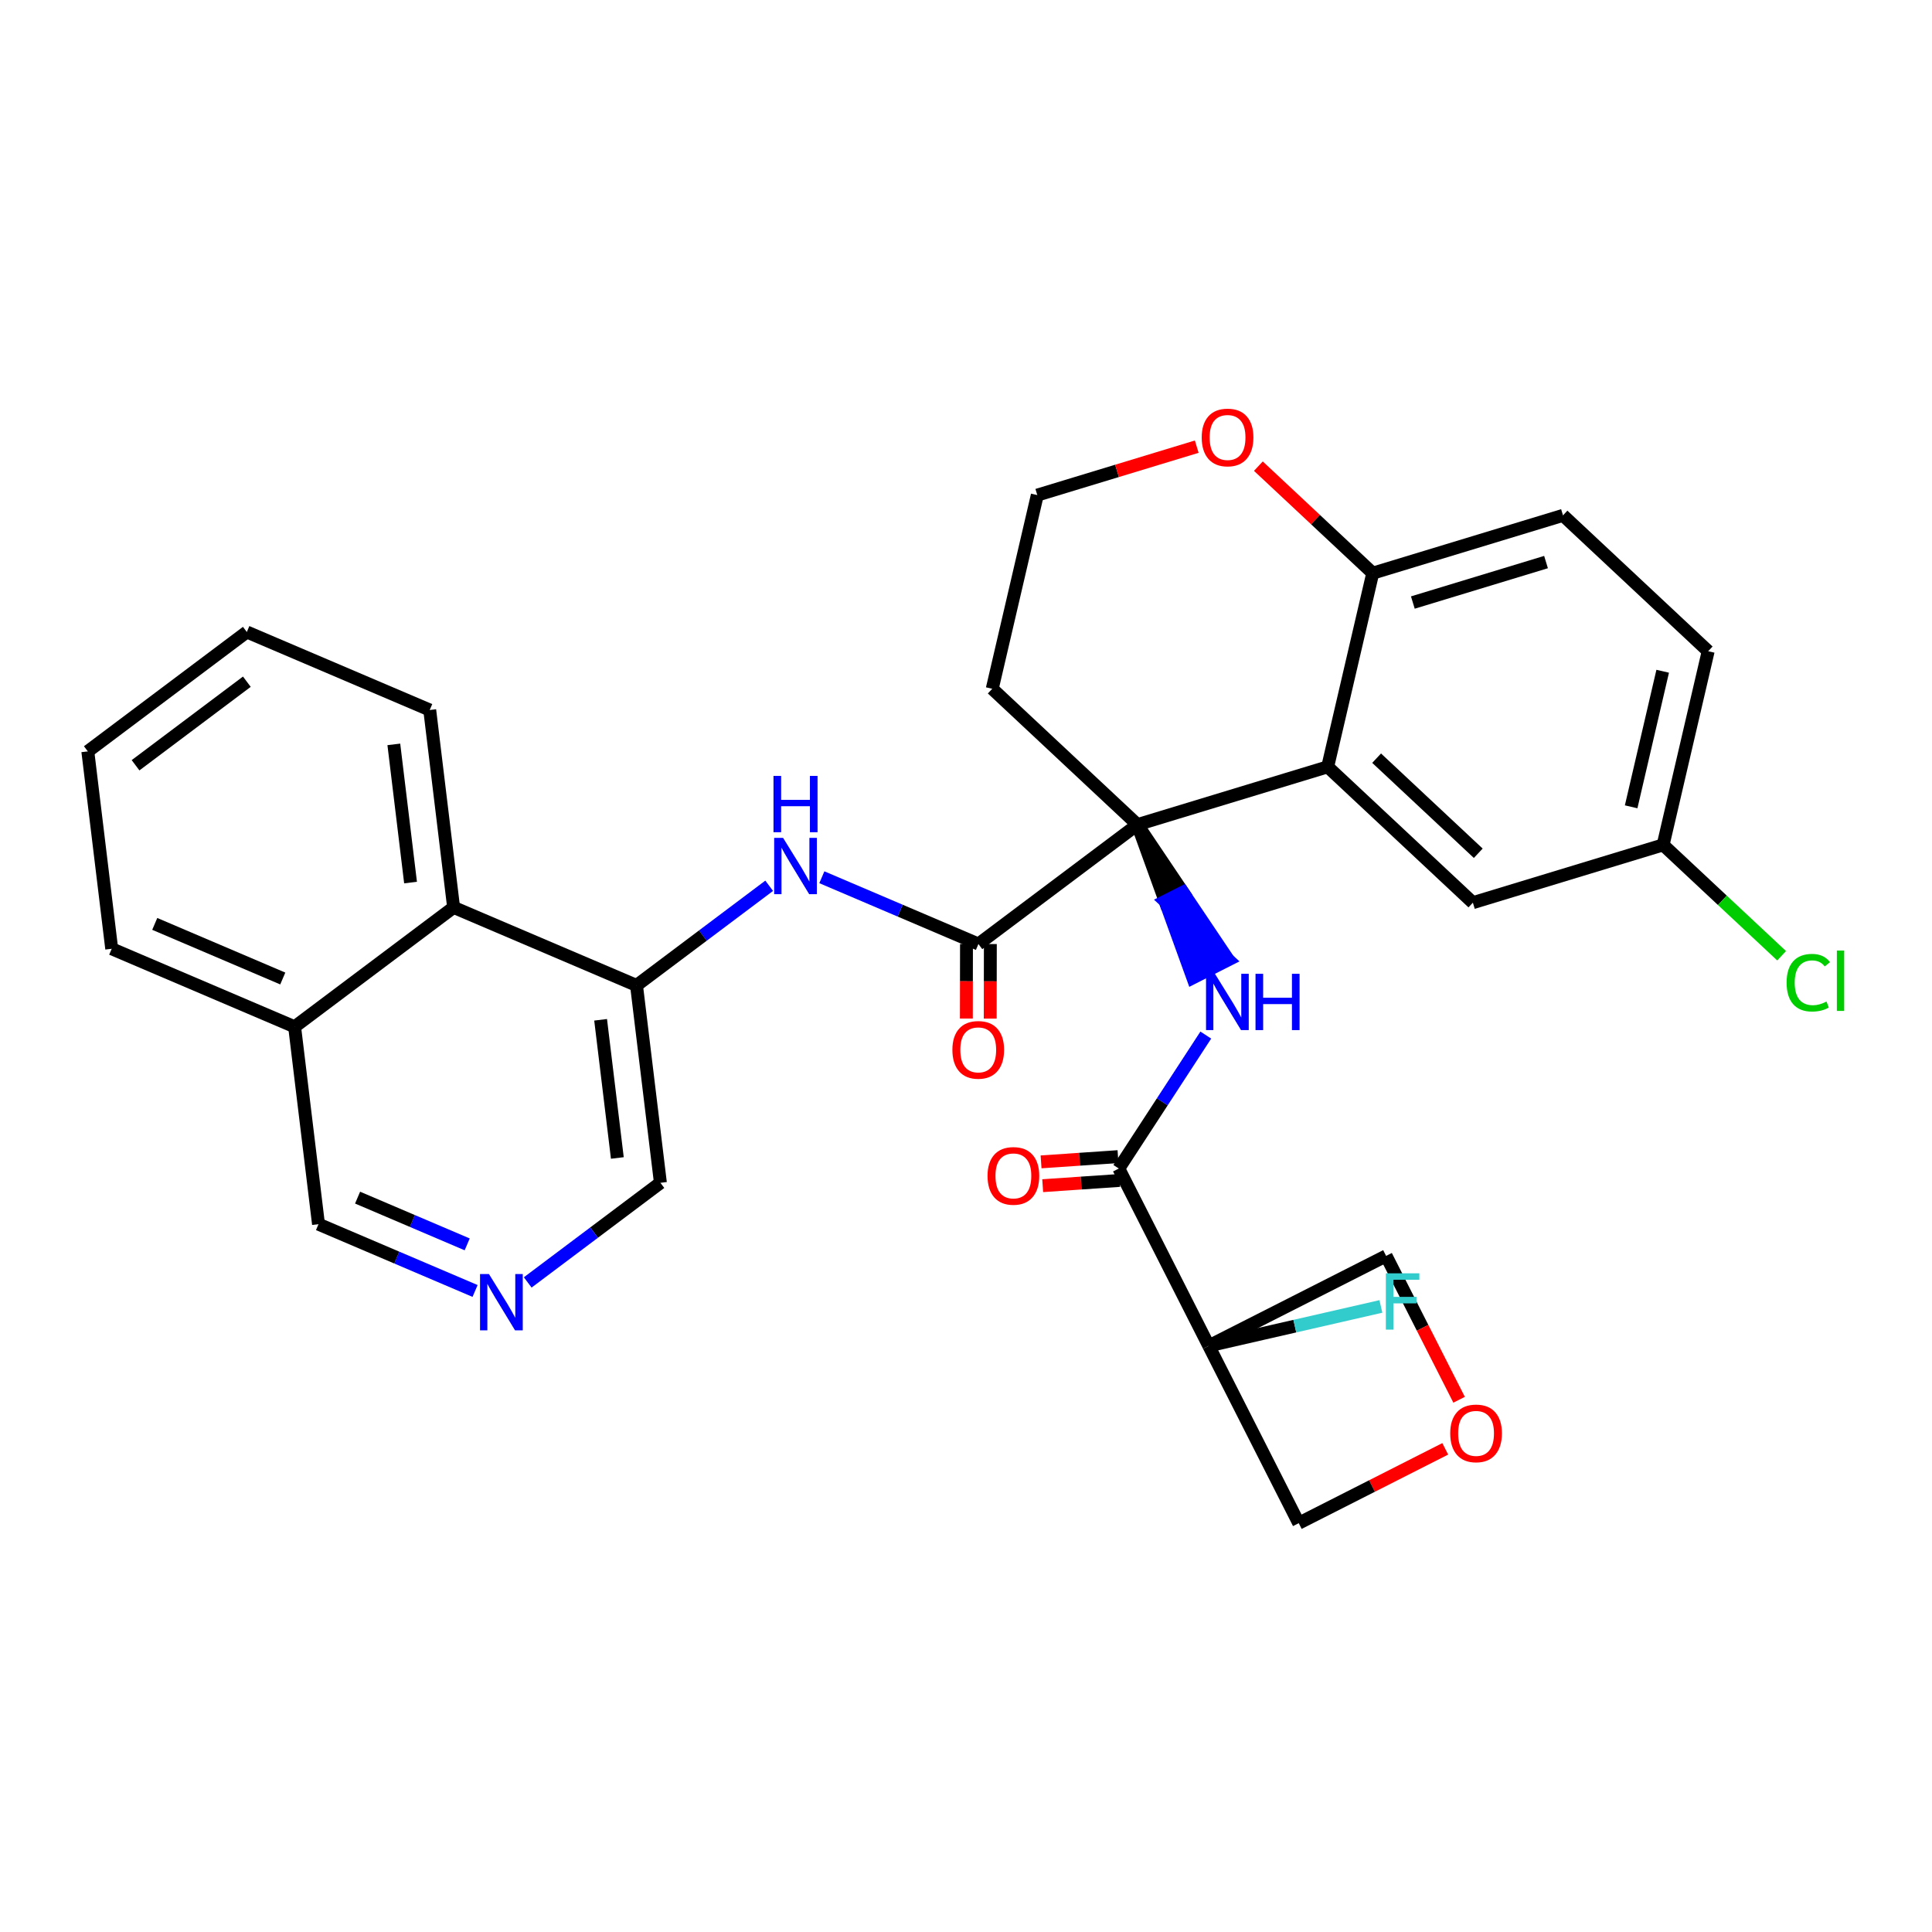 <?xml version='1.0' encoding='iso-8859-1'?>
<svg version='1.1' baseProfile='full'
              xmlns='http://www.w3.org/2000/svg'
                      xmlns:rdkit='http://www.rdkit.org/xml'
                      xmlns:xlink='http://www.w3.org/1999/xlink'
                  xml:space='preserve'
width='300px' height='300px' viewBox='0 0 300 300'>
<!-- END OF HEADER -->
<rect style='opacity:1.0;fill:#FFFFFF;stroke:none' width='300' height='300' x='0' y='0'> </rect>
<rect style='opacity:1.0;fill:#FFFFFF;stroke:none' width='300' height='300' x='0' y='0'> </rect>
<path class='bond-0 atom-0 atom-1' d='M 161.908,184.112 L 167.881,183.704' style='fill:none;fill-rule:evenodd;stroke:#FF0000;stroke-width:2.0px;stroke-linecap:butt;stroke-linejoin:miter;stroke-opacity:1' />
<path class='bond-0 atom-0 atom-1' d='M 167.881,183.704 L 173.855,183.297' style='fill:none;fill-rule:evenodd;stroke:#000000;stroke-width:2.0px;stroke-linecap:butt;stroke-linejoin:miter;stroke-opacity:1' />
<path class='bond-0 atom-0 atom-1' d='M 161.656,180.415 L 167.629,180.008' style='fill:none;fill-rule:evenodd;stroke:#FF0000;stroke-width:2.0px;stroke-linecap:butt;stroke-linejoin:miter;stroke-opacity:1' />
<path class='bond-0 atom-0 atom-1' d='M 167.629,180.008 L 173.602,179.6' style='fill:none;fill-rule:evenodd;stroke:#000000;stroke-width:2.0px;stroke-linecap:butt;stroke-linejoin:miter;stroke-opacity:1' />
<path class='bond-1 atom-1 atom-2' d='M 173.728,181.449 L 180.482,171.088' style='fill:none;fill-rule:evenodd;stroke:#000000;stroke-width:2.0px;stroke-linecap:butt;stroke-linejoin:miter;stroke-opacity:1' />
<path class='bond-1 atom-1 atom-2' d='M 180.482,171.088 L 187.236,160.727' style='fill:none;fill-rule:evenodd;stroke:#0000FF;stroke-width:2.0px;stroke-linecap:butt;stroke-linejoin:miter;stroke-opacity:1' />
<path class='bond-26 atom-1 atom-27' d='M 173.728,181.449 L 187.698,208.983' style='fill:none;fill-rule:evenodd;stroke:#000000;stroke-width:2.0px;stroke-linecap:butt;stroke-linejoin:miter;stroke-opacity:1' />
<path class='bond-2 atom-3 atom-2' d='M 176.62,128.048 L 180.923,139.942 L 183.676,138.545 Z' style='fill:#000000;fill-rule:evenodd;fill-opacity:1;stroke:#000000;stroke-width:2.0px;stroke-linecap:butt;stroke-linejoin:miter;stroke-opacity:1;' />
<path class='bond-2 atom-3 atom-2' d='M 180.923,139.942 L 190.733,149.042 L 185.226,151.836 Z' style='fill:#0000FF;fill-rule:evenodd;fill-opacity:1;stroke:#0000FF;stroke-width:2.0px;stroke-linecap:butt;stroke-linejoin:miter;stroke-opacity:1;' />
<path class='bond-2 atom-3 atom-2' d='M 180.923,139.942 L 183.676,138.545 L 190.733,149.042 Z' style='fill:#0000FF;fill-rule:evenodd;fill-opacity:1;stroke:#0000FF;stroke-width:2.0px;stroke-linecap:butt;stroke-linejoin:miter;stroke-opacity:1;' />
<path class='bond-3 atom-3 atom-4' d='M 176.62,128.048 L 151.929,146.587' style='fill:none;fill-rule:evenodd;stroke:#000000;stroke-width:2.0px;stroke-linecap:butt;stroke-linejoin:miter;stroke-opacity:1' />
<path class='bond-16 atom-3 atom-17' d='M 176.62,128.048 L 154.075,106.952' style='fill:none;fill-rule:evenodd;stroke:#000000;stroke-width:2.0px;stroke-linecap:butt;stroke-linejoin:miter;stroke-opacity:1' />
<path class='bond-31 atom-26 atom-3' d='M 206.162,119.072 L 176.62,128.048' style='fill:none;fill-rule:evenodd;stroke:#000000;stroke-width:2.0px;stroke-linecap:butt;stroke-linejoin:miter;stroke-opacity:1' />
<path class='bond-4 atom-4 atom-5' d='M 150.076,146.584 L 150.066,152.372' style='fill:none;fill-rule:evenodd;stroke:#000000;stroke-width:2.0px;stroke-linecap:butt;stroke-linejoin:miter;stroke-opacity:1' />
<path class='bond-4 atom-4 atom-5' d='M 150.066,152.372 L 150.056,158.161' style='fill:none;fill-rule:evenodd;stroke:#FF0000;stroke-width:2.0px;stroke-linecap:butt;stroke-linejoin:miter;stroke-opacity:1' />
<path class='bond-4 atom-4 atom-5' d='M 153.781,146.59 L 153.771,152.379' style='fill:none;fill-rule:evenodd;stroke:#000000;stroke-width:2.0px;stroke-linecap:butt;stroke-linejoin:miter;stroke-opacity:1' />
<path class='bond-4 atom-4 atom-5' d='M 153.771,152.379 L 153.761,158.167' style='fill:none;fill-rule:evenodd;stroke:#FF0000;stroke-width:2.0px;stroke-linecap:butt;stroke-linejoin:miter;stroke-opacity:1' />
<path class='bond-5 atom-4 atom-6' d='M 151.929,146.587 L 139.773,141.402' style='fill:none;fill-rule:evenodd;stroke:#000000;stroke-width:2.0px;stroke-linecap:butt;stroke-linejoin:miter;stroke-opacity:1' />
<path class='bond-5 atom-4 atom-6' d='M 139.773,141.402 L 127.616,136.218' style='fill:none;fill-rule:evenodd;stroke:#0000FF;stroke-width:2.0px;stroke-linecap:butt;stroke-linejoin:miter;stroke-opacity:1' />
<path class='bond-6 atom-6 atom-7' d='M 119.44,137.543 L 109.139,145.278' style='fill:none;fill-rule:evenodd;stroke:#0000FF;stroke-width:2.0px;stroke-linecap:butt;stroke-linejoin:miter;stroke-opacity:1' />
<path class='bond-6 atom-6 atom-7' d='M 109.139,145.278 L 98.838,153.013' style='fill:none;fill-rule:evenodd;stroke:#000000;stroke-width:2.0px;stroke-linecap:butt;stroke-linejoin:miter;stroke-opacity:1' />
<path class='bond-7 atom-7 atom-8' d='M 98.838,153.013 L 102.548,183.665' style='fill:none;fill-rule:evenodd;stroke:#000000;stroke-width:2.0px;stroke-linecap:butt;stroke-linejoin:miter;stroke-opacity:1' />
<path class='bond-7 atom-7 atom-8' d='M 93.264,158.353 L 95.861,179.809' style='fill:none;fill-rule:evenodd;stroke:#000000;stroke-width:2.0px;stroke-linecap:butt;stroke-linejoin:miter;stroke-opacity:1' />
<path class='bond-33 atom-16 atom-7' d='M 70.437,140.9 L 98.838,153.013' style='fill:none;fill-rule:evenodd;stroke:#000000;stroke-width:2.0px;stroke-linecap:butt;stroke-linejoin:miter;stroke-opacity:1' />
<path class='bond-8 atom-8 atom-9' d='M 102.548,183.665 L 92.246,191.4' style='fill:none;fill-rule:evenodd;stroke:#000000;stroke-width:2.0px;stroke-linecap:butt;stroke-linejoin:miter;stroke-opacity:1' />
<path class='bond-8 atom-8 atom-9' d='M 92.246,191.4 L 81.945,199.135' style='fill:none;fill-rule:evenodd;stroke:#0000FF;stroke-width:2.0px;stroke-linecap:butt;stroke-linejoin:miter;stroke-opacity:1' />
<path class='bond-9 atom-9 atom-10' d='M 73.769,200.46 L 61.613,195.276' style='fill:none;fill-rule:evenodd;stroke:#0000FF;stroke-width:2.0px;stroke-linecap:butt;stroke-linejoin:miter;stroke-opacity:1' />
<path class='bond-9 atom-9 atom-10' d='M 61.613,195.276 L 49.457,190.091' style='fill:none;fill-rule:evenodd;stroke:#000000;stroke-width:2.0px;stroke-linecap:butt;stroke-linejoin:miter;stroke-opacity:1' />
<path class='bond-9 atom-9 atom-10' d='M 72.545,193.225 L 64.035,189.595' style='fill:none;fill-rule:evenodd;stroke:#0000FF;stroke-width:2.0px;stroke-linecap:butt;stroke-linejoin:miter;stroke-opacity:1' />
<path class='bond-9 atom-9 atom-10' d='M 64.035,189.595 L 55.526,185.966' style='fill:none;fill-rule:evenodd;stroke:#000000;stroke-width:2.0px;stroke-linecap:butt;stroke-linejoin:miter;stroke-opacity:1' />
<path class='bond-10 atom-10 atom-11' d='M 49.457,190.091 L 45.747,159.439' style='fill:none;fill-rule:evenodd;stroke:#000000;stroke-width:2.0px;stroke-linecap:butt;stroke-linejoin:miter;stroke-opacity:1' />
<path class='bond-11 atom-11 atom-12' d='M 45.747,159.439 L 17.346,147.325' style='fill:none;fill-rule:evenodd;stroke:#000000;stroke-width:2.0px;stroke-linecap:butt;stroke-linejoin:miter;stroke-opacity:1' />
<path class='bond-11 atom-11 atom-12' d='M 43.909,151.942 L 24.029,143.462' style='fill:none;fill-rule:evenodd;stroke:#000000;stroke-width:2.0px;stroke-linecap:butt;stroke-linejoin:miter;stroke-opacity:1' />
<path class='bond-35 atom-16 atom-11' d='M 70.437,140.9 L 45.747,159.439' style='fill:none;fill-rule:evenodd;stroke:#000000;stroke-width:2.0px;stroke-linecap:butt;stroke-linejoin:miter;stroke-opacity:1' />
<path class='bond-12 atom-12 atom-13' d='M 17.346,147.325 L 13.636,116.673' style='fill:none;fill-rule:evenodd;stroke:#000000;stroke-width:2.0px;stroke-linecap:butt;stroke-linejoin:miter;stroke-opacity:1' />
<path class='bond-13 atom-13 atom-14' d='M 13.636,116.673 L 38.327,98.134' style='fill:none;fill-rule:evenodd;stroke:#000000;stroke-width:2.0px;stroke-linecap:butt;stroke-linejoin:miter;stroke-opacity:1' />
<path class='bond-13 atom-13 atom-14' d='M 21.048,118.83 L 38.331,105.853' style='fill:none;fill-rule:evenodd;stroke:#000000;stroke-width:2.0px;stroke-linecap:butt;stroke-linejoin:miter;stroke-opacity:1' />
<path class='bond-14 atom-14 atom-15' d='M 38.327,98.134 L 66.728,110.248' style='fill:none;fill-rule:evenodd;stroke:#000000;stroke-width:2.0px;stroke-linecap:butt;stroke-linejoin:miter;stroke-opacity:1' />
<path class='bond-15 atom-15 atom-16' d='M 66.728,110.248 L 70.437,140.9' style='fill:none;fill-rule:evenodd;stroke:#000000;stroke-width:2.0px;stroke-linecap:butt;stroke-linejoin:miter;stroke-opacity:1' />
<path class='bond-15 atom-15 atom-16' d='M 61.154,115.587 L 63.75,137.044' style='fill:none;fill-rule:evenodd;stroke:#000000;stroke-width:2.0px;stroke-linecap:butt;stroke-linejoin:miter;stroke-opacity:1' />
<path class='bond-17 atom-17 atom-18' d='M 154.075,106.952 L 161.072,76.879' style='fill:none;fill-rule:evenodd;stroke:#000000;stroke-width:2.0px;stroke-linecap:butt;stroke-linejoin:miter;stroke-opacity:1' />
<path class='bond-18 atom-18 atom-19' d='M 161.072,76.879 L 173.451,73.118' style='fill:none;fill-rule:evenodd;stroke:#000000;stroke-width:2.0px;stroke-linecap:butt;stroke-linejoin:miter;stroke-opacity:1' />
<path class='bond-18 atom-18 atom-19' d='M 173.451,73.118 L 185.829,69.357' style='fill:none;fill-rule:evenodd;stroke:#FF0000;stroke-width:2.0px;stroke-linecap:butt;stroke-linejoin:miter;stroke-opacity:1' />
<path class='bond-19 atom-19 atom-20' d='M 195.4,72.382 L 204.28,80.691' style='fill:none;fill-rule:evenodd;stroke:#FF0000;stroke-width:2.0px;stroke-linecap:butt;stroke-linejoin:miter;stroke-opacity:1' />
<path class='bond-19 atom-19 atom-20' d='M 204.28,80.691 L 213.159,89' style='fill:none;fill-rule:evenodd;stroke:#000000;stroke-width:2.0px;stroke-linecap:butt;stroke-linejoin:miter;stroke-opacity:1' />
<path class='bond-20 atom-20 atom-21' d='M 213.159,89 L 242.702,80.023' style='fill:none;fill-rule:evenodd;stroke:#000000;stroke-width:2.0px;stroke-linecap:butt;stroke-linejoin:miter;stroke-opacity:1' />
<path class='bond-20 atom-20 atom-21' d='M 219.386,93.562 L 240.066,87.278' style='fill:none;fill-rule:evenodd;stroke:#000000;stroke-width:2.0px;stroke-linecap:butt;stroke-linejoin:miter;stroke-opacity:1' />
<path class='bond-34 atom-26 atom-20' d='M 206.162,119.072 L 213.159,89' style='fill:none;fill-rule:evenodd;stroke:#000000;stroke-width:2.0px;stroke-linecap:butt;stroke-linejoin:miter;stroke-opacity:1' />
<path class='bond-21 atom-21 atom-22' d='M 242.702,80.023 L 265.246,101.12' style='fill:none;fill-rule:evenodd;stroke:#000000;stroke-width:2.0px;stroke-linecap:butt;stroke-linejoin:miter;stroke-opacity:1' />
<path class='bond-22 atom-22 atom-23' d='M 265.246,101.12 L 258.249,131.192' style='fill:none;fill-rule:evenodd;stroke:#000000;stroke-width:2.0px;stroke-linecap:butt;stroke-linejoin:miter;stroke-opacity:1' />
<path class='bond-22 atom-22 atom-23' d='M 258.182,104.231 L 253.284,125.282' style='fill:none;fill-rule:evenodd;stroke:#000000;stroke-width:2.0px;stroke-linecap:butt;stroke-linejoin:miter;stroke-opacity:1' />
<path class='bond-23 atom-23 atom-24' d='M 258.249,131.192 L 267.449,139.802' style='fill:none;fill-rule:evenodd;stroke:#000000;stroke-width:2.0px;stroke-linecap:butt;stroke-linejoin:miter;stroke-opacity:1' />
<path class='bond-23 atom-23 atom-24' d='M 267.449,139.802 L 276.65,148.411' style='fill:none;fill-rule:evenodd;stroke:#00CC00;stroke-width:2.0px;stroke-linecap:butt;stroke-linejoin:miter;stroke-opacity:1' />
<path class='bond-24 atom-23 atom-25' d='M 258.249,131.192 L 228.707,140.168' style='fill:none;fill-rule:evenodd;stroke:#000000;stroke-width:2.0px;stroke-linecap:butt;stroke-linejoin:miter;stroke-opacity:1' />
<path class='bond-25 atom-25 atom-26' d='M 228.707,140.168 L 206.162,119.072' style='fill:none;fill-rule:evenodd;stroke:#000000;stroke-width:2.0px;stroke-linecap:butt;stroke-linejoin:miter;stroke-opacity:1' />
<path class='bond-25 atom-25 atom-26' d='M 229.544,132.495 L 213.763,117.728' style='fill:none;fill-rule:evenodd;stroke:#000000;stroke-width:2.0px;stroke-linecap:butt;stroke-linejoin:miter;stroke-opacity:1' />
<path class='bond-27 atom-27 atom-28' d='M 187.698,208.983 L 201.061,205.923' style='fill:none;fill-rule:evenodd;stroke:#000000;stroke-width:2.0px;stroke-linecap:butt;stroke-linejoin:miter;stroke-opacity:1' />
<path class='bond-27 atom-27 atom-28' d='M 201.061,205.923 L 214.423,202.863' style='fill:none;fill-rule:evenodd;stroke:#33CCCC;stroke-width:2.0px;stroke-linecap:butt;stroke-linejoin:miter;stroke-opacity:1' />
<path class='bond-28 atom-27 atom-29' d='M 187.698,208.983 L 215.233,195.014' style='fill:none;fill-rule:evenodd;stroke:#000000;stroke-width:2.0px;stroke-linecap:butt;stroke-linejoin:miter;stroke-opacity:1' />
<path class='bond-32 atom-31 atom-27' d='M 201.668,236.518 L 187.698,208.983' style='fill:none;fill-rule:evenodd;stroke:#000000;stroke-width:2.0px;stroke-linecap:butt;stroke-linejoin:miter;stroke-opacity:1' />
<path class='bond-29 atom-29 atom-30' d='M 215.233,195.014 L 220.901,206.184' style='fill:none;fill-rule:evenodd;stroke:#000000;stroke-width:2.0px;stroke-linecap:butt;stroke-linejoin:miter;stroke-opacity:1' />
<path class='bond-29 atom-29 atom-30' d='M 220.901,206.184 L 226.568,217.355' style='fill:none;fill-rule:evenodd;stroke:#FF0000;stroke-width:2.0px;stroke-linecap:butt;stroke-linejoin:miter;stroke-opacity:1' />
<path class='bond-30 atom-30 atom-31' d='M 224.417,224.976 L 213.043,230.747' style='fill:none;fill-rule:evenodd;stroke:#FF0000;stroke-width:2.0px;stroke-linecap:butt;stroke-linejoin:miter;stroke-opacity:1' />
<path class='bond-30 atom-30 atom-31' d='M 213.043,230.747 L 201.668,236.518' style='fill:none;fill-rule:evenodd;stroke:#000000;stroke-width:2.0px;stroke-linecap:butt;stroke-linejoin:miter;stroke-opacity:1' />
<path  class='atom-0' d='M 153.344 182.59
Q 153.344 180.491, 154.381 179.317
Q 155.419 178.144, 157.358 178.144
Q 159.297 178.144, 160.334 179.317
Q 161.372 180.491, 161.372 182.59
Q 161.372 184.714, 160.322 185.925
Q 159.272 187.123, 157.358 187.123
Q 155.431 187.123, 154.381 185.925
Q 153.344 184.727, 153.344 182.59
M 157.358 186.135
Q 158.692 186.135, 159.408 185.245
Q 160.137 184.344, 160.137 182.59
Q 160.137 180.873, 159.408 180.009
Q 158.692 179.132, 157.358 179.132
Q 156.024 179.132, 155.295 179.997
Q 154.579 180.861, 154.579 182.59
Q 154.579 184.356, 155.295 185.245
Q 156.024 186.135, 157.358 186.135
' fill='#FF0000'/>
<path  class='atom-2' d='M 188.657 151.211
L 191.522 155.842
Q 191.806 156.299, 192.263 157.127
Q 192.72 157.954, 192.744 158.004
L 192.744 151.211
L 193.905 151.211
L 193.905 159.955
L 192.707 159.955
L 189.632 154.891
Q 189.274 154.299, 188.891 153.619
Q 188.521 152.94, 188.41 152.73
L 188.41 159.955
L 187.273 159.955
L 187.273 151.211
L 188.657 151.211
' fill='#0000FF'/>
<path  class='atom-2' d='M 194.955 151.211
L 196.141 151.211
L 196.141 154.928
L 200.612 154.928
L 200.612 151.211
L 201.797 151.211
L 201.797 159.955
L 200.612 159.955
L 200.612 155.916
L 196.141 155.916
L 196.141 159.955
L 194.955 159.955
L 194.955 151.211
' fill='#0000FF'/>
<path  class='atom-5' d='M 147.886 163.021
Q 147.886 160.921, 148.924 159.748
Q 149.961 158.574, 151.9 158.574
Q 153.839 158.574, 154.877 159.748
Q 155.914 160.921, 155.914 163.021
Q 155.914 165.145, 154.864 166.355
Q 153.814 167.553, 151.9 167.553
Q 149.974 167.553, 148.924 166.355
Q 147.886 165.157, 147.886 163.021
M 151.9 166.565
Q 153.234 166.565, 153.95 165.676
Q 154.679 164.774, 154.679 163.021
Q 154.679 161.304, 153.95 160.439
Q 153.234 159.562, 151.9 159.562
Q 150.566 159.562, 149.838 160.427
Q 149.121 161.292, 149.121 163.021
Q 149.121 164.787, 149.838 165.676
Q 150.566 166.565, 151.9 166.565
' fill='#FF0000'/>
<path  class='atom-6' d='M 121.596 130.102
L 124.461 134.733
Q 124.745 135.19, 125.202 136.018
Q 125.659 136.845, 125.684 136.895
L 125.684 130.102
L 126.845 130.102
L 126.845 138.846
L 125.647 138.846
L 122.571 133.782
Q 122.213 133.19, 121.83 132.51
Q 121.46 131.831, 121.349 131.621
L 121.349 138.846
L 120.212 138.846
L 120.212 130.102
L 121.596 130.102
' fill='#0000FF'/>
<path  class='atom-6' d='M 120.107 120.483
L 121.293 120.483
L 121.293 124.201
L 125.764 124.201
L 125.764 120.483
L 126.949 120.483
L 126.949 129.228
L 125.764 129.228
L 125.764 125.189
L 121.293 125.189
L 121.293 129.228
L 120.107 129.228
L 120.107 120.483
' fill='#0000FF'/>
<path  class='atom-9' d='M 75.924 197.832
L 78.79 202.463
Q 79.074 202.92, 79.531 203.748
Q 79.988 204.575, 80.012 204.625
L 80.012 197.832
L 81.173 197.832
L 81.173 206.576
L 79.975 206.576
L 76.9 201.512
Q 76.542 200.92, 76.159 200.24
Q 75.788 199.561, 75.677 199.351
L 75.677 206.576
L 74.541 206.576
L 74.541 197.832
L 75.924 197.832
' fill='#0000FF'/>
<path  class='atom-19' d='M 186.601 67.928
Q 186.601 65.829, 187.638 64.655
Q 188.676 63.482, 190.615 63.482
Q 192.554 63.482, 193.591 64.655
Q 194.628 65.829, 194.628 67.928
Q 194.628 70.052, 193.579 71.263
Q 192.529 72.461, 190.615 72.461
Q 188.688 72.461, 187.638 71.263
Q 186.601 70.065, 186.601 67.928
M 190.615 71.473
Q 191.948 71.473, 192.665 70.583
Q 193.393 69.682, 193.393 67.928
Q 193.393 66.211, 192.665 65.347
Q 191.948 64.47, 190.615 64.47
Q 189.281 64.47, 188.552 65.334
Q 187.836 66.199, 187.836 67.928
Q 187.836 69.694, 188.552 70.583
Q 189.281 71.473, 190.615 71.473
' fill='#FF0000'/>
<path  class='atom-24' d='M 277.422 152.591
Q 277.422 150.417, 278.435 149.281
Q 279.46 148.132, 281.399 148.132
Q 283.202 148.132, 284.165 149.405
L 283.35 150.071
Q 282.646 149.145, 281.399 149.145
Q 280.077 149.145, 279.373 150.034
Q 278.682 150.911, 278.682 152.591
Q 278.682 154.32, 279.398 155.209
Q 280.127 156.098, 281.535 156.098
Q 282.498 156.098, 283.622 155.518
L 283.968 156.444
Q 283.511 156.741, 282.819 156.914
Q 282.127 157.086, 281.362 157.086
Q 279.46 157.086, 278.435 155.925
Q 277.422 154.765, 277.422 152.591
' fill='#00CC00'/>
<path  class='atom-24' d='M 285.227 147.601
L 286.364 147.601
L 286.364 156.975
L 285.227 156.975
L 285.227 147.601
' fill='#00CC00'/>
<path  class='atom-28' d='M 215.195 197.719
L 220.395 197.719
L 220.395 198.72
L 216.369 198.72
L 216.369 201.375
L 219.95 201.375
L 219.95 202.388
L 216.369 202.388
L 216.369 206.463
L 215.195 206.463
L 215.195 197.719
' fill='#33CCCC'/>
<path  class='atom-30' d='M 225.189 222.573
Q 225.189 220.473, 226.226 219.3
Q 227.264 218.127, 229.203 218.127
Q 231.142 218.127, 232.179 219.3
Q 233.217 220.473, 233.217 222.573
Q 233.217 224.697, 232.167 225.908
Q 231.117 227.106, 229.203 227.106
Q 227.276 227.106, 226.226 225.908
Q 225.189 224.71, 225.189 222.573
M 229.203 226.118
Q 230.537 226.118, 231.253 225.228
Q 231.982 224.327, 231.982 222.573
Q 231.982 220.856, 231.253 219.992
Q 230.537 219.115, 229.203 219.115
Q 227.869 219.115, 227.14 219.979
Q 226.424 220.844, 226.424 222.573
Q 226.424 224.339, 227.14 225.228
Q 227.869 226.118, 229.203 226.118
' fill='#FF0000'/>
</svg>
